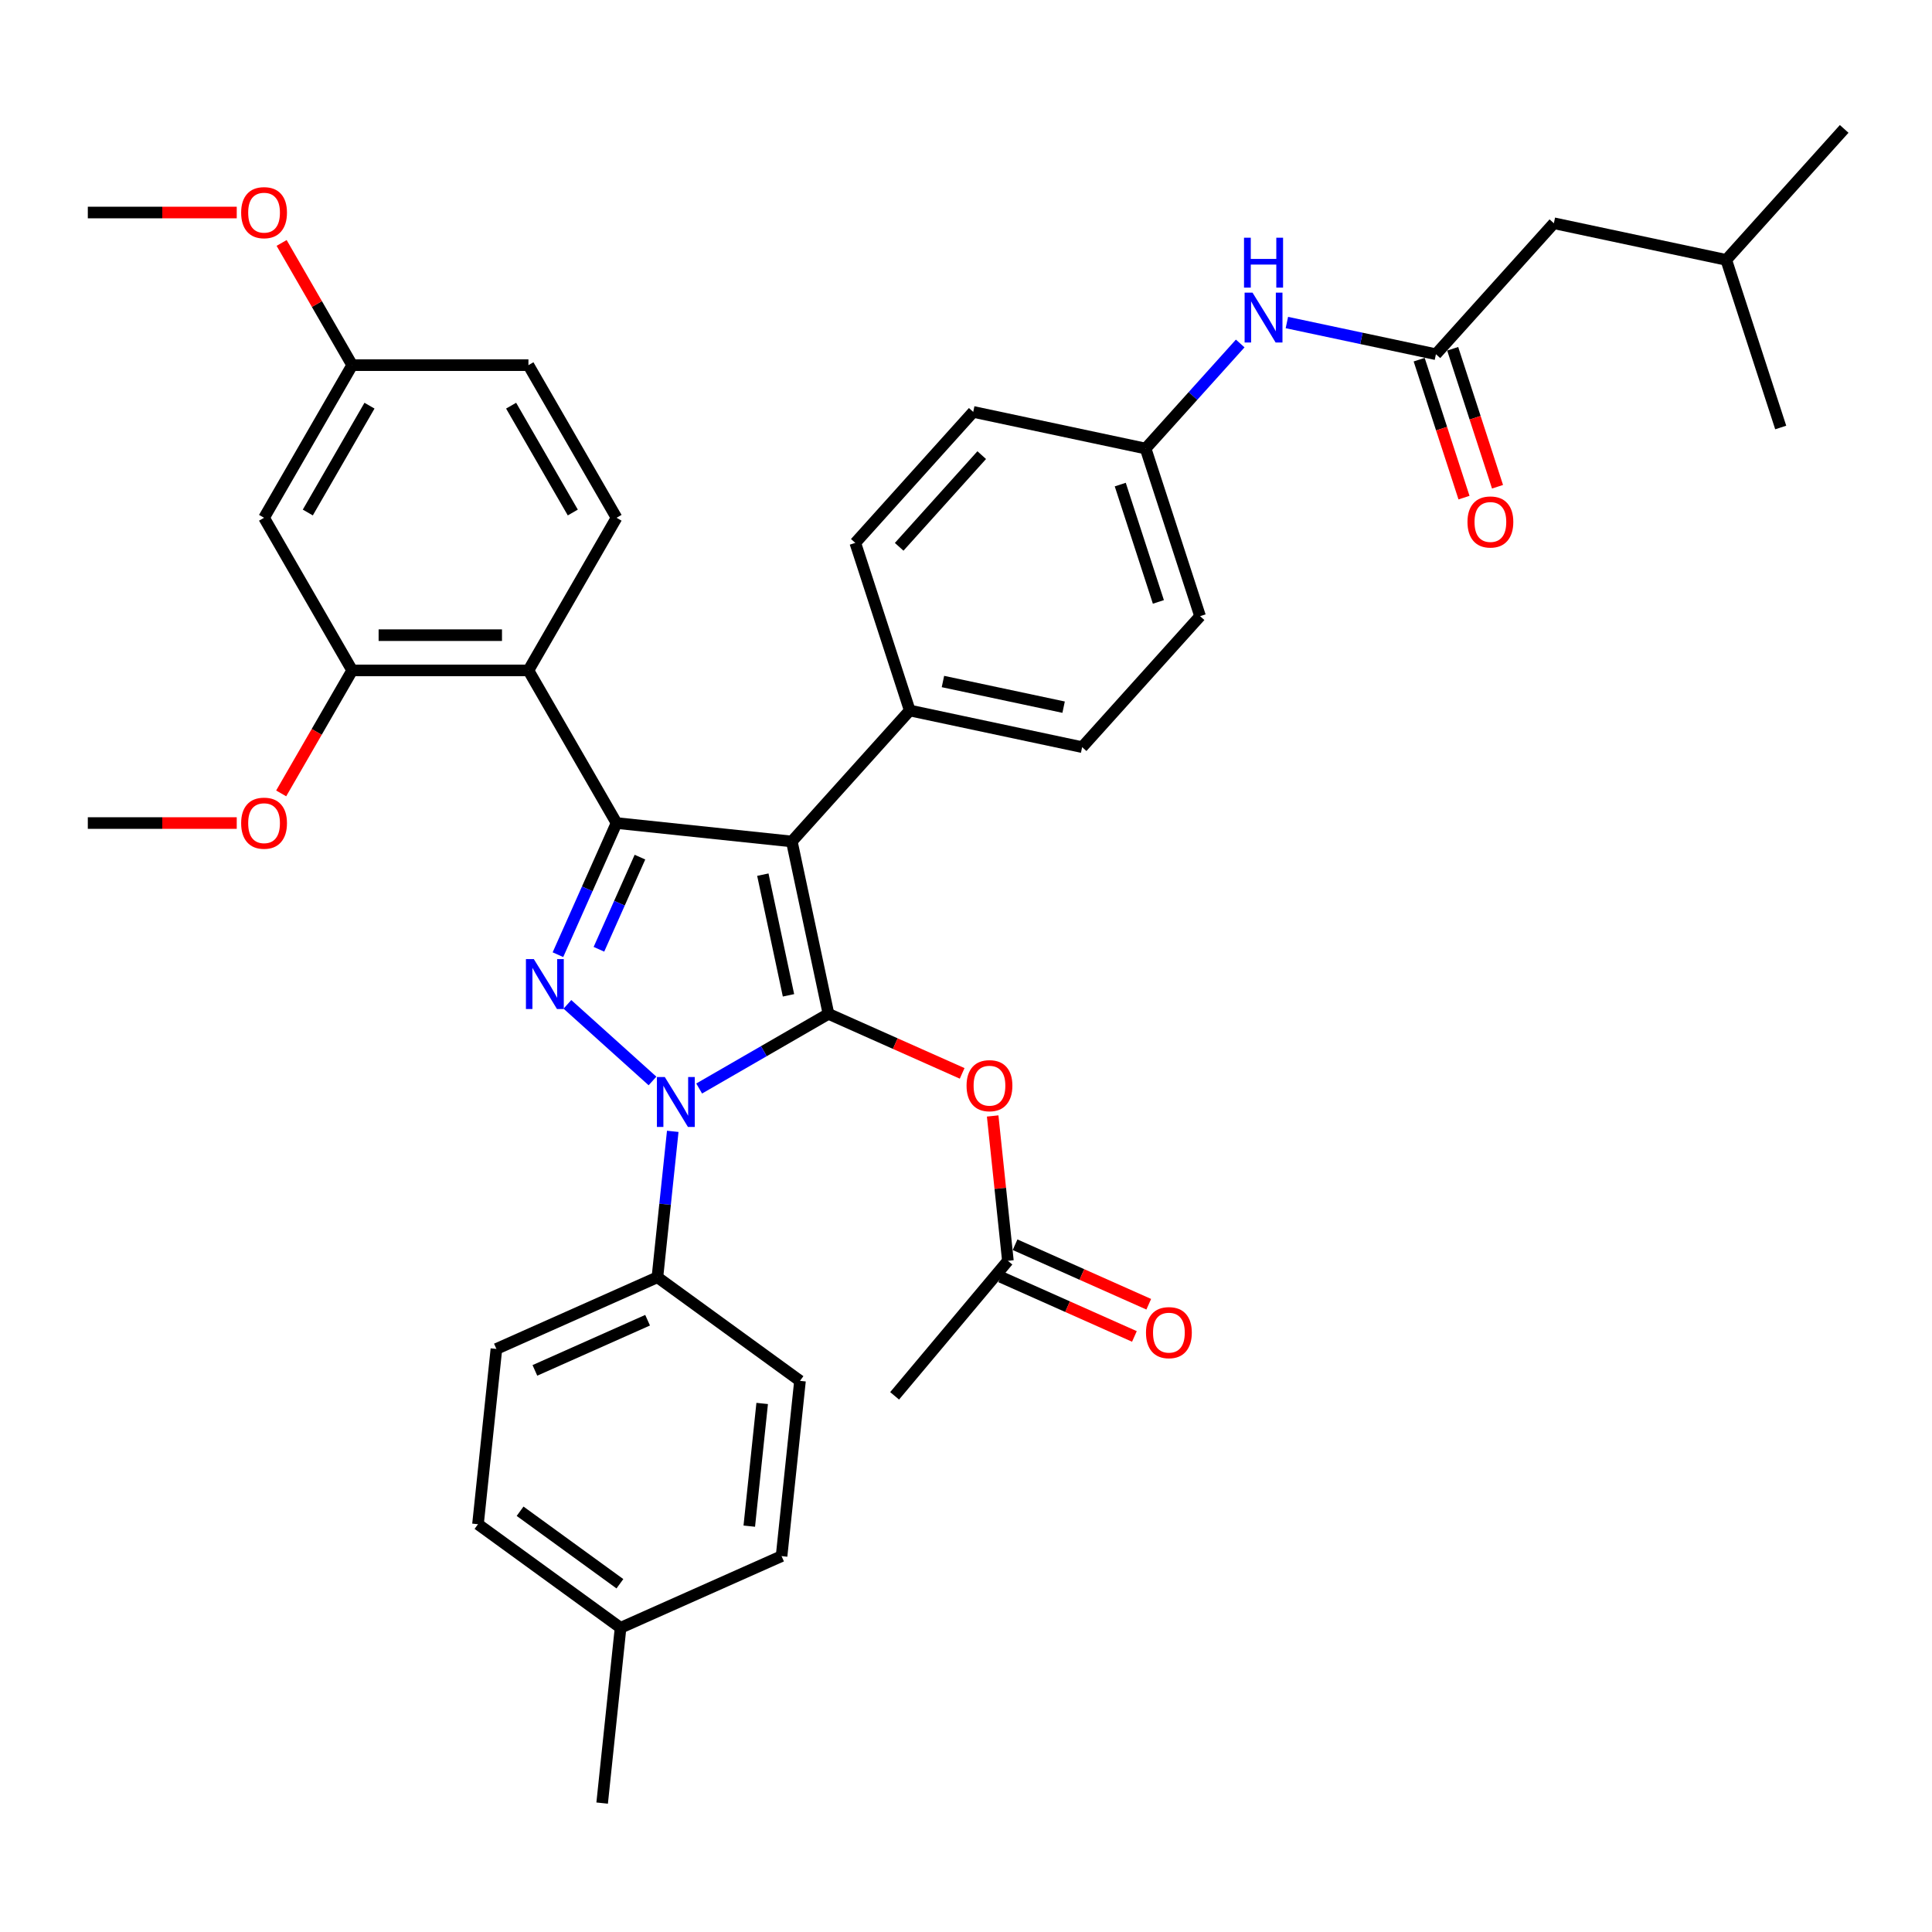 <?xml version='1.0' encoding='iso-8859-1'?>
<svg version='1.1' baseProfile='full'
              xmlns='http://www.w3.org/2000/svg'
                      xmlns:rdkit='http://www.rdkit.org/xml'
                      xmlns:xlink='http://www.w3.org/1999/xlink'
                  xml:space='preserve'
width='1000px' height='1000px' viewBox='0 0 1000 1000'>
<!-- END OF HEADER -->
<rect style='opacity:1.0;fill:#FFFFFF;stroke:none' width='1000' height='1000' x='0' y='0'> </rect>
<path class='bond-0' d='M 428.813,524.772 L 409.846,435.542' style='fill:none;fill-rule:evenodd;stroke:#000000;stroke-width:6px;stroke-linecap:butt;stroke-linejoin:miter;stroke-opacity:1' />
<path class='bond-0' d='M 408.122,515.181 L 394.845,452.72' style='fill:none;fill-rule:evenodd;stroke:#000000;stroke-width:6px;stroke-linecap:butt;stroke-linejoin:miter;stroke-opacity:1' />
<path class='bond-1' d='M 428.813,524.772 L 395.351,544.091' style='fill:none;fill-rule:evenodd;stroke:#000000;stroke-width:6px;stroke-linecap:butt;stroke-linejoin:miter;stroke-opacity:1' />
<path class='bond-1' d='M 395.351,544.091 L 361.889,563.41' style='fill:none;fill-rule:evenodd;stroke:#0000FF;stroke-width:6px;stroke-linecap:butt;stroke-linejoin:miter;stroke-opacity:1' />
<path class='bond-5' d='M 428.813,524.772 L 463.411,540.176' style='fill:none;fill-rule:evenodd;stroke:#000000;stroke-width:6px;stroke-linecap:butt;stroke-linejoin:miter;stroke-opacity:1' />
<path class='bond-5' d='M 463.411,540.176 L 498.009,555.58' style='fill:none;fill-rule:evenodd;stroke:#FF0000;stroke-width:6px;stroke-linecap:butt;stroke-linejoin:miter;stroke-opacity:1' />
<path class='bond-2' d='M 409.846,435.542 L 319.123,426.007' style='fill:none;fill-rule:evenodd;stroke:#000000;stroke-width:6px;stroke-linecap:butt;stroke-linejoin:miter;stroke-opacity:1' />
<path class='bond-7' d='M 409.846,435.542 L 470.886,367.751' style='fill:none;fill-rule:evenodd;stroke:#000000;stroke-width:6px;stroke-linecap:butt;stroke-linejoin:miter;stroke-opacity:1' />
<path class='bond-3' d='M 337.733,559.508 L 293.691,519.852' style='fill:none;fill-rule:evenodd;stroke:#0000FF;stroke-width:6px;stroke-linecap:butt;stroke-linejoin:miter;stroke-opacity:1' />
<path class='bond-9' d='M 348.214,585.581 L 344.245,623.344' style='fill:none;fill-rule:evenodd;stroke:#0000FF;stroke-width:6px;stroke-linecap:butt;stroke-linejoin:miter;stroke-opacity:1' />
<path class='bond-9' d='M 344.245,623.344 L 340.276,661.106' style='fill:none;fill-rule:evenodd;stroke:#000000;stroke-width:6px;stroke-linecap:butt;stroke-linejoin:miter;stroke-opacity:1' />
<path class='bond-4' d='M 319.123,426.007 L 273.512,347.006' style='fill:none;fill-rule:evenodd;stroke:#000000;stroke-width:6px;stroke-linecap:butt;stroke-linejoin:miter;stroke-opacity:1' />
<path class='bond-38' d='M 319.123,426.007 L 303.955,460.076' style='fill:none;fill-rule:evenodd;stroke:#000000;stroke-width:6px;stroke-linecap:butt;stroke-linejoin:miter;stroke-opacity:1' />
<path class='bond-38' d='M 303.955,460.076 L 288.786,494.146' style='fill:none;fill-rule:evenodd;stroke:#0000FF;stroke-width:6px;stroke-linecap:butt;stroke-linejoin:miter;stroke-opacity:1' />
<path class='bond-38' d='M 331.24,443.649 L 320.622,467.497' style='fill:none;fill-rule:evenodd;stroke:#000000;stroke-width:6px;stroke-linecap:butt;stroke-linejoin:miter;stroke-opacity:1' />
<path class='bond-38' d='M 320.622,467.497 L 310.004,491.345' style='fill:none;fill-rule:evenodd;stroke:#0000FF;stroke-width:6px;stroke-linecap:butt;stroke-linejoin:miter;stroke-opacity:1' />
<path class='bond-6' d='M 273.512,347.006 L 182.289,347.006' style='fill:none;fill-rule:evenodd;stroke:#000000;stroke-width:6px;stroke-linecap:butt;stroke-linejoin:miter;stroke-opacity:1' />
<path class='bond-6' d='M 259.828,328.761 L 195.972,328.761' style='fill:none;fill-rule:evenodd;stroke:#000000;stroke-width:6px;stroke-linecap:butt;stroke-linejoin:miter;stroke-opacity:1' />
<path class='bond-10' d='M 273.512,347.006 L 319.123,268.004' style='fill:none;fill-rule:evenodd;stroke:#000000;stroke-width:6px;stroke-linecap:butt;stroke-linejoin:miter;stroke-opacity:1' />
<path class='bond-11' d='M 513.804,577.621 L 517.744,615.11' style='fill:none;fill-rule:evenodd;stroke:#FF0000;stroke-width:6px;stroke-linecap:butt;stroke-linejoin:miter;stroke-opacity:1' />
<path class='bond-11' d='M 517.744,615.11 L 521.684,652.599' style='fill:none;fill-rule:evenodd;stroke:#000000;stroke-width:6px;stroke-linecap:butt;stroke-linejoin:miter;stroke-opacity:1' />
<path class='bond-12' d='M 182.289,347.006 L 136.677,268.004' style='fill:none;fill-rule:evenodd;stroke:#000000;stroke-width:6px;stroke-linecap:butt;stroke-linejoin:miter;stroke-opacity:1' />
<path class='bond-24' d='M 182.289,347.006 L 163.913,378.834' style='fill:none;fill-rule:evenodd;stroke:#000000;stroke-width:6px;stroke-linecap:butt;stroke-linejoin:miter;stroke-opacity:1' />
<path class='bond-24' d='M 163.913,378.834 L 145.536,410.663' style='fill:none;fill-rule:evenodd;stroke:#FF0000;stroke-width:6px;stroke-linecap:butt;stroke-linejoin:miter;stroke-opacity:1' />
<path class='bond-16' d='M 470.886,367.751 L 560.116,386.717' style='fill:none;fill-rule:evenodd;stroke:#000000;stroke-width:6px;stroke-linecap:butt;stroke-linejoin:miter;stroke-opacity:1' />
<path class='bond-16' d='M 488.064,352.75 L 550.525,366.026' style='fill:none;fill-rule:evenodd;stroke:#000000;stroke-width:6px;stroke-linecap:butt;stroke-linejoin:miter;stroke-opacity:1' />
<path class='bond-17' d='M 470.886,367.751 L 442.697,280.992' style='fill:none;fill-rule:evenodd;stroke:#000000;stroke-width:6px;stroke-linecap:butt;stroke-linejoin:miter;stroke-opacity:1' />
<path class='bond-8' d='M 743.236,183.341 L 704.66,175.142' style='fill:none;fill-rule:evenodd;stroke:#000000;stroke-width:6px;stroke-linecap:butt;stroke-linejoin:miter;stroke-opacity:1' />
<path class='bond-8' d='M 704.66,175.142 L 666.084,166.942' style='fill:none;fill-rule:evenodd;stroke:#0000FF;stroke-width:6px;stroke-linecap:butt;stroke-linejoin:miter;stroke-opacity:1' />
<path class='bond-14' d='M 734.56,186.16 L 746.162,221.868' style='fill:none;fill-rule:evenodd;stroke:#000000;stroke-width:6px;stroke-linecap:butt;stroke-linejoin:miter;stroke-opacity:1' />
<path class='bond-14' d='M 746.162,221.868 L 757.764,257.575' style='fill:none;fill-rule:evenodd;stroke:#FF0000;stroke-width:6px;stroke-linecap:butt;stroke-linejoin:miter;stroke-opacity:1' />
<path class='bond-14' d='M 751.912,180.522 L 763.514,216.23' style='fill:none;fill-rule:evenodd;stroke:#000000;stroke-width:6px;stroke-linecap:butt;stroke-linejoin:miter;stroke-opacity:1' />
<path class='bond-14' d='M 763.514,216.23 L 775.116,251.937' style='fill:none;fill-rule:evenodd;stroke:#FF0000;stroke-width:6px;stroke-linecap:butt;stroke-linejoin:miter;stroke-opacity:1' />
<path class='bond-21' d='M 743.236,183.341 L 804.276,115.55' style='fill:none;fill-rule:evenodd;stroke:#000000;stroke-width:6px;stroke-linecap:butt;stroke-linejoin:miter;stroke-opacity:1' />
<path class='bond-18' d='M 340.276,661.106 L 256.94,698.21' style='fill:none;fill-rule:evenodd;stroke:#000000;stroke-width:6px;stroke-linecap:butt;stroke-linejoin:miter;stroke-opacity:1' />
<path class='bond-18' d='M 335.196,683.339 L 276.861,709.312' style='fill:none;fill-rule:evenodd;stroke:#000000;stroke-width:6px;stroke-linecap:butt;stroke-linejoin:miter;stroke-opacity:1' />
<path class='bond-19' d='M 340.276,661.106 L 414.077,714.726' style='fill:none;fill-rule:evenodd;stroke:#000000;stroke-width:6px;stroke-linecap:butt;stroke-linejoin:miter;stroke-opacity:1' />
<path class='bond-23' d='M 319.123,268.004 L 273.512,189.003' style='fill:none;fill-rule:evenodd;stroke:#000000;stroke-width:6px;stroke-linecap:butt;stroke-linejoin:miter;stroke-opacity:1' />
<path class='bond-23' d='M 296.481,265.276 L 264.553,209.975' style='fill:none;fill-rule:evenodd;stroke:#000000;stroke-width:6px;stroke-linecap:butt;stroke-linejoin:miter;stroke-opacity:1' />
<path class='bond-15' d='M 517.974,660.932 L 552.572,676.336' style='fill:none;fill-rule:evenodd;stroke:#000000;stroke-width:6px;stroke-linecap:butt;stroke-linejoin:miter;stroke-opacity:1' />
<path class='bond-15' d='M 552.572,676.336 L 587.171,691.741' style='fill:none;fill-rule:evenodd;stroke:#FF0000;stroke-width:6px;stroke-linecap:butt;stroke-linejoin:miter;stroke-opacity:1' />
<path class='bond-15' d='M 525.395,644.265 L 559.993,659.669' style='fill:none;fill-rule:evenodd;stroke:#000000;stroke-width:6px;stroke-linecap:butt;stroke-linejoin:miter;stroke-opacity:1' />
<path class='bond-15' d='M 559.993,659.669 L 594.591,675.073' style='fill:none;fill-rule:evenodd;stroke:#FF0000;stroke-width:6px;stroke-linecap:butt;stroke-linejoin:miter;stroke-opacity:1' />
<path class='bond-31' d='M 521.684,652.599 L 463.051,722.483' style='fill:none;fill-rule:evenodd;stroke:#000000;stroke-width:6px;stroke-linecap:butt;stroke-linejoin:miter;stroke-opacity:1' />
<path class='bond-20' d='M 136.677,268.004 L 182.289,189.003' style='fill:none;fill-rule:evenodd;stroke:#000000;stroke-width:6px;stroke-linecap:butt;stroke-linejoin:miter;stroke-opacity:1' />
<path class='bond-20' d='M 159.319,265.276 L 191.247,209.975' style='fill:none;fill-rule:evenodd;stroke:#000000;stroke-width:6px;stroke-linecap:butt;stroke-linejoin:miter;stroke-opacity:1' />
<path class='bond-13' d='M 641.929,177.789 L 617.448,204.978' style='fill:none;fill-rule:evenodd;stroke:#0000FF;stroke-width:6px;stroke-linecap:butt;stroke-linejoin:miter;stroke-opacity:1' />
<path class='bond-13' d='M 617.448,204.978 L 592.966,232.167' style='fill:none;fill-rule:evenodd;stroke:#000000;stroke-width:6px;stroke-linecap:butt;stroke-linejoin:miter;stroke-opacity:1' />
<path class='bond-26' d='M 560.116,386.717 L 621.156,318.925' style='fill:none;fill-rule:evenodd;stroke:#000000;stroke-width:6px;stroke-linecap:butt;stroke-linejoin:miter;stroke-opacity:1' />
<path class='bond-25' d='M 442.697,280.992 L 503.737,213.201' style='fill:none;fill-rule:evenodd;stroke:#000000;stroke-width:6px;stroke-linecap:butt;stroke-linejoin:miter;stroke-opacity:1' />
<path class='bond-25' d='M 465.411,283.032 L 508.139,235.577' style='fill:none;fill-rule:evenodd;stroke:#000000;stroke-width:6px;stroke-linecap:butt;stroke-linejoin:miter;stroke-opacity:1' />
<path class='bond-27' d='M 256.94,698.21 L 247.404,788.933' style='fill:none;fill-rule:evenodd;stroke:#000000;stroke-width:6px;stroke-linecap:butt;stroke-linejoin:miter;stroke-opacity:1' />
<path class='bond-28' d='M 414.077,714.726 L 404.541,805.449' style='fill:none;fill-rule:evenodd;stroke:#000000;stroke-width:6px;stroke-linecap:butt;stroke-linejoin:miter;stroke-opacity:1' />
<path class='bond-28' d='M 394.502,726.427 L 387.827,789.934' style='fill:none;fill-rule:evenodd;stroke:#000000;stroke-width:6px;stroke-linecap:butt;stroke-linejoin:miter;stroke-opacity:1' />
<path class='bond-30' d='M 182.289,189.003 L 164.028,157.375' style='fill:none;fill-rule:evenodd;stroke:#000000;stroke-width:6px;stroke-linecap:butt;stroke-linejoin:miter;stroke-opacity:1' />
<path class='bond-30' d='M 164.028,157.375 L 145.768,125.747' style='fill:none;fill-rule:evenodd;stroke:#FF0000;stroke-width:6px;stroke-linecap:butt;stroke-linejoin:miter;stroke-opacity:1' />
<path class='bond-41' d='M 182.289,189.003 L 273.512,189.003' style='fill:none;fill-rule:evenodd;stroke:#000000;stroke-width:6px;stroke-linecap:butt;stroke-linejoin:miter;stroke-opacity:1' />
<path class='bond-32' d='M 804.276,115.55 L 893.505,134.516' style='fill:none;fill-rule:evenodd;stroke:#000000;stroke-width:6px;stroke-linecap:butt;stroke-linejoin:miter;stroke-opacity:1' />
<path class='bond-22' d='M 592.966,232.167 L 621.156,318.925' style='fill:none;fill-rule:evenodd;stroke:#000000;stroke-width:6px;stroke-linecap:butt;stroke-linejoin:miter;stroke-opacity:1' />
<path class='bond-22' d='M 579.843,250.819 L 599.576,311.549' style='fill:none;fill-rule:evenodd;stroke:#000000;stroke-width:6px;stroke-linecap:butt;stroke-linejoin:miter;stroke-opacity:1' />
<path class='bond-39' d='M 592.966,232.167 L 503.737,213.201' style='fill:none;fill-rule:evenodd;stroke:#000000;stroke-width:6px;stroke-linecap:butt;stroke-linejoin:miter;stroke-opacity:1' />
<path class='bond-34' d='M 122.538,426.007 L 83.996,426.007' style='fill:none;fill-rule:evenodd;stroke:#FF0000;stroke-width:6px;stroke-linecap:butt;stroke-linejoin:miter;stroke-opacity:1' />
<path class='bond-34' d='M 83.996,426.007 L 45.455,426.007' style='fill:none;fill-rule:evenodd;stroke:#000000;stroke-width:6px;stroke-linecap:butt;stroke-linejoin:miter;stroke-opacity:1' />
<path class='bond-40' d='M 247.404,788.933 L 321.205,842.553' style='fill:none;fill-rule:evenodd;stroke:#000000;stroke-width:6px;stroke-linecap:butt;stroke-linejoin:miter;stroke-opacity:1' />
<path class='bond-40' d='M 269.198,782.216 L 320.859,819.75' style='fill:none;fill-rule:evenodd;stroke:#000000;stroke-width:6px;stroke-linecap:butt;stroke-linejoin:miter;stroke-opacity:1' />
<path class='bond-29' d='M 404.541,805.449 L 321.205,842.553' style='fill:none;fill-rule:evenodd;stroke:#000000;stroke-width:6px;stroke-linecap:butt;stroke-linejoin:miter;stroke-opacity:1' />
<path class='bond-33' d='M 321.205,842.553 L 311.67,933.276' style='fill:none;fill-rule:evenodd;stroke:#000000;stroke-width:6px;stroke-linecap:butt;stroke-linejoin:miter;stroke-opacity:1' />
<path class='bond-35' d='M 122.538,110.002 L 83.996,110.002' style='fill:none;fill-rule:evenodd;stroke:#FF0000;stroke-width:6px;stroke-linecap:butt;stroke-linejoin:miter;stroke-opacity:1' />
<path class='bond-35' d='M 83.996,110.002 L 45.455,110.002' style='fill:none;fill-rule:evenodd;stroke:#000000;stroke-width:6px;stroke-linecap:butt;stroke-linejoin:miter;stroke-opacity:1' />
<path class='bond-36' d='M 893.505,134.516 L 954.545,66.724' style='fill:none;fill-rule:evenodd;stroke:#000000;stroke-width:6px;stroke-linecap:butt;stroke-linejoin:miter;stroke-opacity:1' />
<path class='bond-37' d='M 893.505,134.516 L 921.695,221.274' style='fill:none;fill-rule:evenodd;stroke:#000000;stroke-width:6px;stroke-linecap:butt;stroke-linejoin:miter;stroke-opacity:1' />
<path  class='atom-2' d='M 344.101 557.466
L 352.566 571.15
Q 353.406 572.5, 354.756 574.944
Q 356.106 577.389, 356.179 577.535
L 356.179 557.466
L 359.609 557.466
L 359.609 583.3
L 356.069 583.3
L 346.983 568.34
Q 345.925 566.588, 344.794 564.582
Q 343.699 562.575, 343.371 561.954
L 343.371 583.3
L 340.014 583.3
L 340.014 557.466
L 344.101 557.466
' fill='#0000FF'/>
<path  class='atom-4' d='M 276.309 496.426
L 284.774 510.11
Q 285.614 511.46, 286.964 513.904
Q 288.314 516.349, 288.387 516.495
L 288.387 496.426
L 291.817 496.426
L 291.817 522.26
L 288.277 522.26
L 279.192 507.3
Q 278.133 505.548, 277.002 503.541
Q 275.908 501.535, 275.579 500.914
L 275.579 522.26
L 272.222 522.26
L 272.222 496.426
L 276.309 496.426
' fill='#0000FF'/>
<path  class='atom-6' d='M 500.29 561.949
Q 500.29 555.745, 503.355 552.279
Q 506.42 548.812, 512.149 548.812
Q 517.878 548.812, 520.943 552.279
Q 524.008 555.745, 524.008 561.949
Q 524.008 568.225, 520.906 571.801
Q 517.805 575.34, 512.149 575.34
Q 506.457 575.34, 503.355 571.801
Q 500.29 568.261, 500.29 561.949
M 512.149 572.421
Q 516.09 572.421, 518.206 569.794
Q 520.359 567.13, 520.359 561.949
Q 520.359 556.877, 518.206 554.322
Q 516.09 551.732, 512.149 551.732
Q 508.208 551.732, 506.055 554.286
Q 503.939 556.84, 503.939 561.949
Q 503.939 567.166, 506.055 569.794
Q 508.208 572.421, 512.149 572.421
' fill='#FF0000'/>
<path  class='atom-14' d='M 648.296 151.458
L 656.761 165.141
Q 657.601 166.491, 658.951 168.936
Q 660.301 171.381, 660.374 171.527
L 660.374 151.458
L 663.804 151.458
L 663.804 177.292
L 660.264 177.292
L 651.179 162.332
Q 650.12 160.58, 648.989 158.573
Q 647.895 156.566, 647.566 155.946
L 647.566 177.292
L 644.209 177.292
L 644.209 151.458
L 648.296 151.458
' fill='#0000FF'/>
<path  class='atom-14' d='M 643.899 123.04
L 647.402 123.04
L 647.402 134.023
L 660.611 134.023
L 660.611 123.04
L 664.114 123.04
L 664.114 148.875
L 660.611 148.875
L 660.611 136.943
L 647.402 136.943
L 647.402 148.875
L 643.899 148.875
L 643.899 123.04
' fill='#0000FF'/>
<path  class='atom-15' d='M 759.566 270.173
Q 759.566 263.969, 762.631 260.503
Q 765.697 257.036, 771.425 257.036
Q 777.154 257.036, 780.219 260.503
Q 783.284 263.969, 783.284 270.173
Q 783.284 276.449, 780.183 280.025
Q 777.081 283.564, 771.425 283.564
Q 765.733 283.564, 762.631 280.025
Q 759.566 276.485, 759.566 270.173
M 771.425 280.645
Q 775.366 280.645, 777.483 278.018
Q 779.635 275.354, 779.635 270.173
Q 779.635 265.101, 777.483 262.546
Q 775.366 259.956, 771.425 259.956
Q 767.485 259.956, 765.332 262.51
Q 763.215 265.064, 763.215 270.173
Q 763.215 275.39, 765.332 278.018
Q 767.485 280.645, 771.425 280.645
' fill='#FF0000'/>
<path  class='atom-16' d='M 593.162 689.775
Q 593.162 683.572, 596.227 680.106
Q 599.292 676.639, 605.021 676.639
Q 610.749 676.639, 613.814 680.106
Q 616.88 683.572, 616.88 689.775
Q 616.88 696.051, 613.778 699.627
Q 610.676 703.167, 605.021 703.167
Q 599.328 703.167, 596.227 699.627
Q 593.162 696.088, 593.162 689.775
M 605.021 700.248
Q 608.961 700.248, 611.078 697.621
Q 613.231 694.957, 613.231 689.775
Q 613.231 684.703, 611.078 682.149
Q 608.961 679.558, 605.021 679.558
Q 601.08 679.558, 598.927 682.113
Q 596.811 684.667, 596.811 689.775
Q 596.811 694.993, 598.927 697.621
Q 601.08 700.248, 605.021 700.248
' fill='#FF0000'/>
<path  class='atom-25' d='M 124.818 426.08
Q 124.818 419.877, 127.884 416.41
Q 130.949 412.944, 136.677 412.944
Q 142.406 412.944, 145.471 416.41
Q 148.536 419.877, 148.536 426.08
Q 148.536 432.356, 145.435 435.932
Q 142.333 439.471, 136.677 439.471
Q 130.985 439.471, 127.884 435.932
Q 124.818 432.393, 124.818 426.08
M 136.677 436.552
Q 140.618 436.552, 142.735 433.925
Q 144.887 431.261, 144.887 426.08
Q 144.887 421.008, 142.735 418.454
Q 140.618 415.863, 136.677 415.863
Q 132.737 415.863, 130.584 418.417
Q 128.467 420.971, 128.467 426.08
Q 128.467 431.298, 130.584 433.925
Q 132.737 436.552, 136.677 436.552
' fill='#FF0000'/>
<path  class='atom-31' d='M 124.818 110.075
Q 124.818 103.871, 127.884 100.405
Q 130.949 96.939, 136.677 96.939
Q 142.406 96.939, 145.471 100.405
Q 148.536 103.871, 148.536 110.075
Q 148.536 116.351, 145.435 119.927
Q 142.333 123.466, 136.677 123.466
Q 130.985 123.466, 127.884 119.927
Q 124.818 116.387, 124.818 110.075
M 136.677 120.547
Q 140.618 120.547, 142.735 117.92
Q 144.887 115.256, 144.887 110.075
Q 144.887 105.003, 142.735 102.448
Q 140.618 99.858, 136.677 99.858
Q 132.737 99.858, 130.584 102.412
Q 128.467 104.966, 128.467 110.075
Q 128.467 115.293, 130.584 117.92
Q 132.737 120.547, 136.677 120.547
' fill='#FF0000'/>
</svg>
